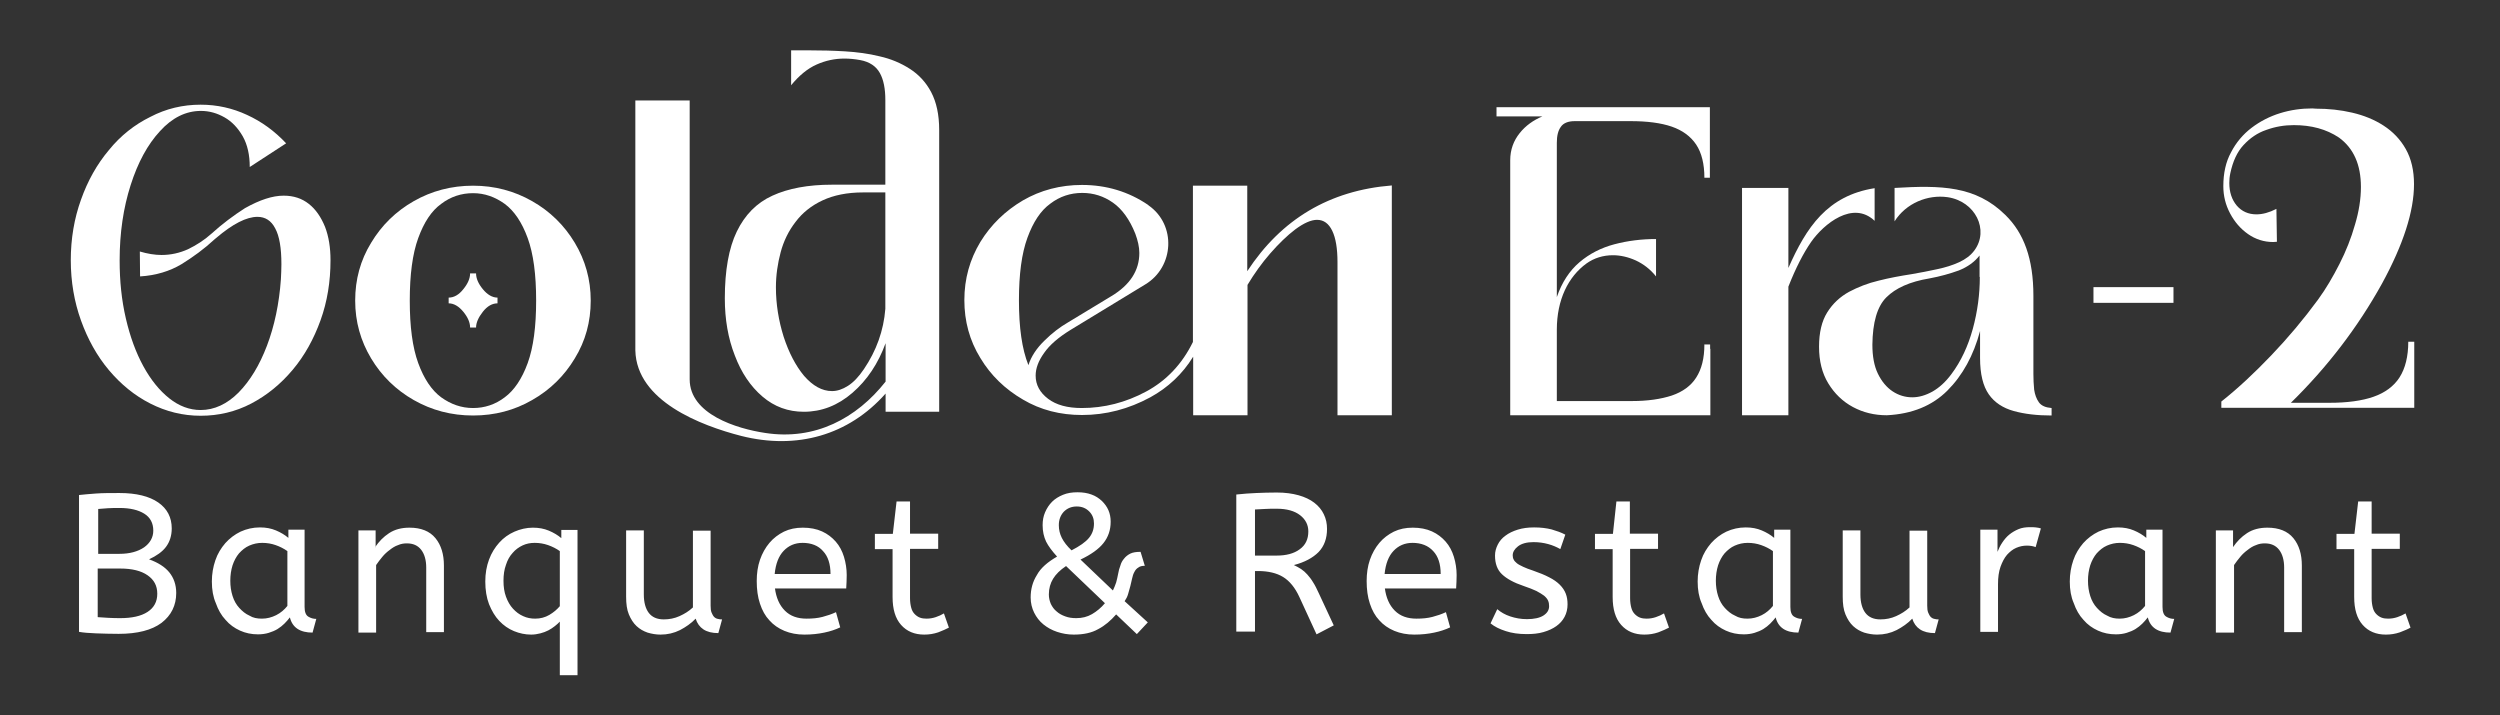 <svg xmlns="http://www.w3.org/2000/svg" width="1003" height="287" viewBox="0 0 1003 287" fill="none"><rect x="0" y="0" width="1003" height="287" fill="#333333" stroke="none"/><path fill-rule="evenodd" clip-rule="evenodd" d="M31.7 198.6C33.5 198.4 35.8 198.2 38.5 198C41.2 197.8 44.3 197.8 47.9 197.8C54.7 197.8 59.9 199.1 63.5 201.6C67.1 204.1 68.9 207.6 68.9 212C68.9 214.9 68.1 217.4 66.6 219.4C65.1 221.4 62.8 223 59.8 224.4C63.4 225.7 66.1 227.4 67.9 229.6C69.7 231.8 70.7 234.6 70.7 237.9C70.7 242.9 68.7 246.9 64.8 249.9C60.9 252.8 55.2 254.3 47.6 254.3C44.4 254.3 41.4 254.2 38.5 254.1C35.6 254 33.4 253.8 31.7 253.5V198.6ZM48.2 248C52.9 248 56.6 247.2 59.2 245.5C61.8 243.8 63.1 241.4 63.1 238.2C63.1 235 61.8 232.6 59.2 230.8C56.6 229 53 228.1 48.2 228.1H39.2V247.6C41.9 247.8 44.9 248 48.2 248ZM47.9 222.2C52 222.2 55.3 221.3 57.8 219.6C60.2 217.9 61.5 215.6 61.5 212.9C61.5 209.9 60.3 207.6 57.9 206.1C55.5 204.6 52.2 203.8 48 203.8C46.3 203.8 44.7 203.8 43.3 203.9C41.9 204 40.6 204.1 39.4 204.2V222.2H47.9ZM85 233.3C85 230.3 85.5 227.4 86.4 224.8C87.3 222.1 88.7 219.9 90.4 217.9C92.1 216 94.2 214.4 96.5 213.3C98.9 212.2 101.5 211.6 104.3 211.6C106.7 211.6 108.8 212 110.7 212.8C112.6 213.6 114.3 214.6 115.7 215.8V212.5H122.2V243.5C122.2 245.5 122.7 246.8 123.7 247.4C124.7 248 125.7 248.3 126.9 248.3L125.4 253.8C120.4 253.8 117.3 251.8 116.3 247.7C115.7 248.5 114.9 249.4 114.1 250.2C113.3 251 112.4 251.7 111.3 252.4C110.3 253 109.1 253.5 107.8 253.9C106.5 254.3 105 254.5 103.5 254.5C100.9 254.5 98.5 254 96.3 253C94.1 252 92.1 250.6 90.5 248.7C88.8 246.9 87.5 244.6 86.6 242C85.5 239.5 85 236.6 85 233.3ZM105.1 248.2C107.1 248.2 109 247.7 110.8 246.8C112.6 245.9 114.1 244.6 115.3 243.1V221.1C113.9 220.1 112.3 219.3 110.6 218.7C108.9 218.1 107.1 217.8 105.2 217.8C103.3 217.8 101.6 218.2 100 218.9C98.4 219.6 97.1 220.7 95.9 222C94.8 223.3 93.9 225 93.3 226.8C92.7 228.7 92.4 230.8 92.4 233C92.4 235.2 92.7 237.2 93.3 239.1C93.9 241 94.8 242.6 96 243.9C97.2 245.2 98.5 246.3 100.1 247C101.5 247.9 103.2 248.2 105.1 248.2ZM150.5 219.5C152 217.3 153.8 215.4 156.1 213.9C158.4 212.4 161.1 211.7 164.3 211.7C168.9 211.7 172.4 213.1 174.7 215.9C177 218.7 178.1 222.4 178.1 226.9V253.6H171V227.7C171 224.7 170.3 222.3 169 220.6C167.6 218.8 165.7 218 163.2 218C162 218 160.8 218.2 159.7 218.7C158.5 219.1 157.4 219.8 156.4 220.6C155.3 221.4 154.3 222.3 153.4 223.4C152.5 224.4 151.7 225.6 150.9 226.7V253.8H143.8V212.8H150.7V219.5H150.5ZM231.7 212.6V270.9H224.6V249.4C224 250 223.4 250.6 222.6 251.2C221.8 251.8 221 252.4 220 252.9C219 253.4 218 253.8 216.8 254.1C215.6 254.4 214.4 254.6 213.1 254.6C210.7 254.6 208.4 254.1 206.2 253.2C204 252.3 202 250.9 200.3 249.1C198.6 247.3 197.3 245.1 196.2 242.4C195.2 239.8 194.7 236.7 194.7 233.3C194.7 230.1 195.2 227.2 196.2 224.5C197.2 221.8 198.6 219.6 200.3 217.7C202 215.8 204.1 214.3 206.4 213.3C208.7 212.3 211.2 211.7 213.8 211.7C216.2 211.7 218.3 212.1 220.2 212.9C222.1 213.7 223.8 214.7 225.2 215.9V212.6H231.7ZM214.5 217.8C212.8 217.8 211.2 218.1 209.7 218.8C208.2 219.5 206.8 220.5 205.7 221.8C204.5 223.1 203.6 224.7 203 226.6C202.3 228.5 202 230.6 202 233C202 235.4 202.3 237.5 203 239.4C203.7 241.3 204.6 242.9 205.8 244.2C207 245.5 208.3 246.5 209.9 247.2C211.4 247.9 213 248.2 214.7 248.2C216.8 248.2 218.7 247.7 220.4 246.7C222.1 245.7 223.5 244.5 224.6 243.2V221.1C223.2 220.1 221.6 219.3 219.9 218.7C218.2 218.1 216.4 217.8 214.5 217.8ZM288.2 254C285.7 254 283.7 253.5 282.2 252.5C280.7 251.5 279.7 250.1 279.1 248.2C277.3 250.1 275.1 251.6 272.8 252.8C270.4 254 267.8 254.6 265 254.6C263.2 254.6 261.5 254.3 259.8 253.8C258.1 253.2 256.7 252.4 255.4 251.2C254.1 250 253.1 248.4 252.3 246.5C251.5 244.6 251.2 242.2 251.2 239.4V212.8H258.3V238.5C258.3 241.7 259 244.2 260.3 245.9C261.6 247.6 263.6 248.5 266.3 248.5C268.5 248.5 270.6 248.1 272.6 247.2C274.6 246.3 276.4 245.2 278 243.7V212.9H285.1V243C285.1 244.2 285.2 245.1 285.5 245.8C285.8 246.5 286.1 247.1 286.5 247.5C286.9 247.9 287.4 248.2 288 248.3C288.6 248.5 289.2 248.5 289.7 248.5L288.2 254ZM310.9 236C311.4 239.8 312.7 242.8 314.9 245C317.1 247.2 320 248.2 323.6 248.2C326 248.2 328.1 248 330 247.5C331.9 247 333.7 246.4 335.4 245.6L337.1 251.7C335.2 252.6 333.1 253.3 330.7 253.8C328.3 254.3 325.7 254.6 322.7 254.6C319.8 254.6 317.1 254.1 314.7 253.1C312.3 252.1 310.3 250.7 308.7 248.9C307 247.1 305.8 244.9 304.9 242.2C304 239.5 303.6 236.5 303.6 233.1C303.6 230.1 304 227.2 304.9 224.6C305.8 222 307.1 219.7 308.7 217.8C310.3 215.9 312.3 214.4 314.5 213.3C316.8 212.2 319.3 211.7 322.1 211.7C325 211.7 327.6 212.2 329.8 213.2C332 214.2 333.8 215.6 335.3 217.3C336.8 219 337.9 221.1 338.6 223.4C339.3 225.7 339.7 228.2 339.7 230.7C339.7 232.5 339.6 234.3 339.5 236.1H310.9V236ZM322 217.8C318.9 217.8 316.4 218.9 314.4 221C312.4 223.1 311.2 226.2 310.8 230.3H333.2C333.2 226.3 332.2 223.2 330.2 221.1C328.3 218.9 325.5 217.8 322 217.8ZM359.7 201.2H365.1V214.1H376.4V220.2H365.1V240C365.1 241.5 365.3 242.8 365.6 243.9C365.9 245 366.4 245.8 367 246.4C367.6 247 368.3 247.5 369.1 247.8C369.9 248.1 370.8 248.2 371.7 248.2C373 248.2 374.2 248 375.4 247.6C376.6 247.2 377.7 246.7 378.7 246.1L380.7 251.8C379.6 252.4 378.2 253 376.4 253.7C374.6 254.3 372.8 254.6 370.8 254.6C366.9 254.6 363.8 253.3 361.5 250.7C359.2 248.1 358.1 244.4 358.1 239.5V220.3H351V214.2H358.2L359.7 201.2ZM427.7 227.1C425.3 228.7 423.6 230.4 422.5 232.2C421.4 234 420.8 236.1 420.8 238.5C420.8 239.9 421.1 241.1 421.6 242.3C422.2 243.5 422.9 244.5 423.9 245.3C424.9 246.2 426 246.8 427.4 247.3C428.7 247.8 430.2 248 431.8 248C434.1 248 436.2 247.5 438.1 246.4C440 245.3 441.8 243.8 443.3 242L427.7 227.1ZM424.8 210.7C424.8 212.5 425.2 214.2 426 215.8C426.8 217.4 428.1 219.1 429.9 220.8C433.2 219.1 435.5 217.5 436.9 215.8C438.3 214.1 438.9 212.2 438.9 210C438.9 208.1 438.3 206.5 437 205.2C435.7 203.9 434.1 203.2 432 203.2C429.9 203.2 428.2 203.9 426.8 205.3C425.5 206.7 424.8 208.5 424.8 210.7ZM424.1 223.3C422.1 221.1 420.6 219.1 419.7 217.3C418.8 215.4 418.3 213.2 418.3 210.7C418.3 208.8 418.6 207.1 419.3 205.5C420 203.9 420.9 202.5 422.1 201.3C423.3 200.1 424.8 199.2 426.5 198.5C428.2 197.8 430.1 197.5 432.3 197.5C434.4 197.5 436.3 197.8 437.9 198.4C439.6 199 440.9 199.9 442.1 201C443.2 202.1 444.1 203.3 444.7 204.7C445.3 206.1 445.6 207.6 445.6 209.3C445.6 212.7 444.6 215.5 442.7 217.9C440.8 220.3 437.7 222.5 433.5 224.5L446.5 236.9C447 235.9 447.4 234.8 447.8 233.7C448.1 232.5 448.4 231.4 448.6 230.2C448.8 229 449.1 227.9 449.5 226.9C449.8 225.8 450.3 224.9 451 224.1C451.6 223.3 452.5 222.6 453.5 222.1C454.5 221.6 455.9 221.4 457.6 221.4L459.3 227C458.2 227 457.3 227.2 456.7 227.7C456 228.1 455.5 228.7 455.1 229.5C454.7 230.2 454.4 231.1 454.2 232.1C454 233.1 453.7 234.1 453.5 235.1C453.2 236.1 452.9 237.2 452.6 238.3C452.3 239.4 451.8 240.3 451.2 241.2L460.5 249.7L456.1 254.4L447.8 246.5C445.6 249 443.3 251 440.6 252.4C438 253.9 434.7 254.6 430.8 254.6C428.4 254.6 426.2 254.2 424.1 253.5C422 252.8 420.2 251.8 418.6 250.5C417 249.2 415.8 247.6 414.9 245.8C414 244 413.5 241.9 413.5 239.7C413.5 236.4 414.3 233.4 416 230.7C417.5 227.9 420.3 225.5 424.1 223.3ZM528.2 254.5L521.3 239.5C519.6 235.8 517.4 233.1 514.8 231.5C512.2 229.9 508.8 229.1 504.7 229.1H503.5V253.4H496V198.4C498.8 198.1 501.5 197.9 504 197.8C506.5 197.7 509.2 197.6 512.2 197.6C515.6 197.6 518.5 198 521 198.7C523.5 199.4 525.6 200.4 527.3 201.7C529 203 530.3 204.6 531.1 206.3C532 208.1 532.4 210.1 532.4 212.2C532.4 216 531.3 219.1 529 221.5C526.7 223.8 523.4 225.6 519.1 226.7C520.1 227.2 521.1 227.7 522 228.3C522.9 228.9 523.7 229.6 524.5 230.5C525.3 231.4 526.1 232.4 526.8 233.6C527.6 234.8 528.3 236.3 529.1 238L535.1 250.9L528.2 254.5ZM512.2 204.1C510.4 204.1 508.8 204.1 507.4 204.2C506 204.3 504.7 204.3 503.5 204.4V222.9H512.2C516 222.9 519.1 222.1 521.4 220.4C523.8 218.7 524.9 216.3 524.9 213.2C524.9 210.6 523.8 208.4 521.6 206.7C519.4 205 516.3 204.1 512.2 204.1ZM555.6 236C556.1 239.8 557.4 242.8 559.6 245C561.8 247.2 564.7 248.2 568.3 248.2C570.7 248.2 572.8 248 574.7 247.5C576.6 247 578.4 246.4 580.1 245.6L581.8 251.7C579.9 252.6 577.8 253.3 575.4 253.8C573 254.3 570.4 254.6 567.4 254.6C564.5 254.6 561.8 254.1 559.4 253.1C557 252.1 555 250.7 553.4 248.9C551.7 247.1 550.5 244.9 549.6 242.2C548.7 239.5 548.3 236.5 548.3 233.1C548.3 230.1 548.7 227.2 549.6 224.6C550.5 222 551.8 219.7 553.4 217.8C555 215.9 557 214.4 559.2 213.3C561.5 212.2 564 211.7 566.8 211.7C569.7 211.7 572.3 212.2 574.5 213.2C576.7 214.2 578.5 215.6 580 217.3C581.5 219 582.6 221.1 583.3 223.4C584 225.7 584.4 228.2 584.4 230.7C584.4 232.5 584.3 234.3 584.2 236.1H555.6V236ZM566.7 217.8C563.6 217.8 561.1 218.9 559.1 221C557.1 223.1 555.9 226.2 555.5 230.3H578C578 226.3 577 223.2 575 221.1C573 218.9 570.2 217.8 566.7 217.8ZM600.7 244.4C602.1 245.6 603.8 246.6 605.9 247.3C608 248 610.2 248.4 612.6 248.4C615.5 248.4 617.8 247.9 619.3 246.9C620.8 245.9 621.5 244.7 621.5 243.2C621.5 242.4 621.4 241.7 621.1 241C620.8 240.3 620.3 239.7 619.5 239C618.7 238.4 617.7 237.8 616.4 237.1C615.1 236.5 613.4 235.8 611.3 235.1C607.4 233.8 604.5 232.2 602.6 230.4C600.7 228.6 599.8 226.1 599.8 222.9C599.8 221.3 600.2 219.9 600.9 218.5C601.6 217.1 602.6 215.9 604 214.9C605.3 213.9 607 213.1 608.9 212.5C610.8 211.9 613 211.6 615.5 211.6C618.2 211.6 620.5 211.9 622.5 212.4C624.5 213 626.3 213.6 628 214.5L626 220.3C624.6 219.5 623 218.8 621.2 218.3C619.4 217.8 617.4 217.5 615.2 217.5C612.5 217.5 610.4 218.1 609 219.2C607.6 220.3 606.9 221.5 606.9 222.8C606.9 223.4 607 224 607.3 224.5C607.5 225 608 225.5 608.6 226C609.2 226.5 610.1 226.9 611.1 227.4C612.1 227.9 613.5 228.4 615 228.9C617.6 229.8 619.8 230.7 621.5 231.6C623.3 232.5 624.7 233.5 625.8 234.6C626.9 235.7 627.7 236.9 628.2 238.2C628.7 239.5 628.9 240.9 628.9 242.5C628.9 244.3 628.5 246 627.7 247.5C626.9 249 625.8 250.2 624.4 251.2C623 252.2 621.3 253 619.2 253.6C617.2 254.2 614.9 254.4 612.5 254.4C609.3 254.4 606.5 254 604.1 253.2C601.6 252.4 599.6 251.4 598 250.1L600.7 244.4ZM648.5 201.2H653.9V214.1H665.2V220.2H654V240C654 241.5 654.2 242.8 654.5 243.9C654.8 245 655.3 245.8 655.9 246.4C656.5 247 657.2 247.5 658 247.8C658.8 248.1 659.7 248.2 660.6 248.2C661.9 248.2 663.1 248 664.3 247.6C665.5 247.2 666.6 246.7 667.6 246.1L669.6 251.8C668.5 252.4 667.1 253 665.3 253.7C663.5 254.3 661.7 254.6 659.7 254.6C655.8 254.6 652.7 253.3 650.4 250.7C648.1 248.1 647 244.4 647 239.5V220.3H639.9V214.2H647.1L648.5 201.2ZM681.1 233.3C681.1 230.3 681.6 227.4 682.5 224.8C683.4 222.1 684.8 219.9 686.5 217.9C688.2 216 690.3 214.4 692.6 213.3C695 212.2 697.6 211.6 700.4 211.6C702.8 211.6 704.9 212 706.8 212.8C708.7 213.6 710.4 214.6 711.8 215.8V212.5H718.3V243.5C718.3 245.5 718.8 246.8 719.8 247.4C720.8 248 721.8 248.3 723 248.3L721.5 253.8C716.5 253.8 713.4 251.8 712.4 247.7C711.8 248.5 711 249.4 710.2 250.2C709.4 251 708.5 251.7 707.4 252.4C706.4 253 705.2 253.5 703.9 253.9C702.6 254.3 701.1 254.5 699.6 254.5C697 254.5 694.6 254 692.4 253C690.2 252 688.2 250.6 686.6 248.7C684.9 246.9 683.6 244.6 682.7 242C681.6 239.5 681.1 236.6 681.1 233.3ZM701.1 248.2C703.1 248.2 705 247.7 706.8 246.8C708.6 245.9 710.1 244.6 711.3 243.1V221.1C709.9 220.1 708.3 219.3 706.6 218.7C704.9 218.1 703.1 217.8 701.2 217.8C699.3 217.8 697.6 218.2 696 218.9C694.4 219.6 693.1 220.7 691.9 222C690.8 223.3 689.9 225 689.3 226.8C688.7 228.7 688.4 230.8 688.4 233C688.4 235.2 688.7 237.2 689.3 239.1C689.9 241 690.8 242.6 692 243.9C693.2 245.2 694.5 246.3 696.1 247C697.6 247.9 699.2 248.2 701.1 248.2ZM776.3 254C773.8 254 771.8 253.5 770.3 252.5C768.8 251.5 767.8 250.1 767.2 248.2C765.4 250.1 763.2 251.6 760.9 252.8C758.5 254 755.9 254.6 753.1 254.6C751.3 254.6 749.6 254.3 747.9 253.8C746.2 253.2 744.8 252.4 743.5 251.2C742.2 250 741.2 248.4 740.4 246.5C739.6 244.6 739.3 242.2 739.3 239.4V212.8H746.4V238.5C746.4 241.7 747.1 244.2 748.4 245.9C749.7 247.6 751.7 248.5 754.4 248.5C756.6 248.5 758.7 248.1 760.7 247.2C762.7 246.3 764.5 245.2 766.1 243.7V212.9H773.2V243C773.2 244.2 773.3 245.1 773.6 245.8C773.9 246.5 774.2 247.1 774.6 247.5C775 247.9 775.5 248.2 776.1 248.3C776.7 248.5 777.3 248.5 777.8 248.5L776.3 254ZM816.7 219.5C815.7 219.1 814.5 218.9 813.2 218.9C811.7 218.9 810.3 219.2 808.9 219.8C807.5 220.4 806.3 221.4 805.2 222.6C804.1 223.9 803.3 225.5 802.6 227.4C801.9 229.4 801.6 231.7 801.6 234.4V253.5H794.5V212.5H801.4V221.4C801.9 220.1 802.5 218.9 803.3 217.7C804.1 216.5 805 215.4 806.1 214.5C807.2 213.6 808.4 212.9 809.8 212.3C811.2 211.7 812.8 211.5 814.5 211.5C815.3 211.5 816.1 211.5 816.8 211.6C817.6 211.7 818.2 211.8 818.8 212L816.7 219.5ZM830.4 233.3C830.4 230.3 830.9 227.4 831.8 224.8C832.7 222.1 834.1 219.9 835.8 217.9C837.5 216 839.6 214.4 841.9 213.3C844.3 212.2 846.9 211.6 849.7 211.6C852.1 211.6 854.2 212 856.1 212.8C858 213.6 859.7 214.6 861.1 215.8V212.5H867.6V243.5C867.6 245.5 868.1 246.8 869.1 247.4C870.1 248 871.1 248.3 872.3 248.3L870.8 253.8C865.8 253.8 862.7 251.8 861.7 247.7C861.1 248.5 860.3 249.4 859.5 250.2C858.7 251 857.8 251.7 856.7 252.4C855.7 253 854.5 253.5 853.2 253.9C851.9 254.3 850.4 254.5 848.9 254.5C846.3 254.5 843.9 254 841.7 253C839.5 252 837.5 250.6 835.9 248.7C834.2 246.9 832.9 244.6 832 242C830.9 239.5 830.4 236.6 830.4 233.3ZM850.4 248.2C852.4 248.2 854.3 247.7 856.1 246.8C857.9 245.9 859.4 244.6 860.6 243.1V221.1C859.2 220.1 857.6 219.3 855.9 218.7C854.2 218.1 852.4 217.8 850.5 217.8C848.6 217.8 846.9 218.2 845.3 218.9C843.7 219.6 842.4 220.7 841.2 222C840.1 223.3 839.2 225 838.6 226.8C838 228.7 837.7 230.8 837.7 233C837.7 235.2 838 237.2 838.6 239.1C839.2 241 840.1 242.6 841.3 243.9C842.5 245.2 843.8 246.3 845.4 247C846.9 247.9 848.6 248.2 850.4 248.2ZM895.9 219.5C897.4 217.3 899.2 215.4 901.5 213.9C903.8 212.4 906.5 211.7 909.7 211.7C914.3 211.7 917.8 213.1 920.1 215.9C922.4 218.7 923.5 222.4 923.5 226.9V253.6H916.4V227.7C916.4 224.7 915.7 222.3 914.4 220.6C913 218.8 911.1 218 908.6 218C907.4 218 906.2 218.2 905.1 218.7C903.9 219.1 902.8 219.8 901.8 220.6C900.7 221.4 899.7 222.3 898.8 223.4C897.9 224.4 897.1 225.6 896.3 226.7V253.8H889V212.8H895.9V219.5ZM946.1 201.2H951.5V214.1H962.8V220.2H951.5V240C951.5 241.5 951.7 242.8 952 243.9C952.3 245 952.8 245.8 953.4 246.4C954 247 954.7 247.5 955.5 247.8C956.3 248.1 957.2 248.2 958.1 248.2C959.4 248.2 960.6 248 961.8 247.6C963 247.2 964.1 246.7 965.1 246.1L967.1 251.8C966.1 252.4 964.6 253 962.8 253.7C961 254.3 959.2 254.6 957.2 254.6C953.3 254.6 950.2 253.3 947.9 250.7C945.6 248.1 944.5 244.4 944.5 239.5V220.3H937.4V214.2H944.6L946.1 201.2Z" fill="white"></path><path fill-rule="evenodd" clip-rule="evenodd" d="M376.8 165.2H355.3V162.2V158.6V157.9C340.4 174.7 319.6 180.5 297.4 174.9C281.1 170.7 255.4 160.9 254.9 140.6V61.3V43.3V40.3H276.7V43.3V52.8V152.2C276.7 166.2 295.6 172 307 173.7C327 176.8 343.7 167.8 355.3 153.1V137.7C352.3 145.9 347.9 152.5 342 157.6C336.1 162.7 329.6 165.2 322.5 165.2C316.2 165.2 310.7 163.2 305.9 159.1C301.1 155 297.4 149.5 294.8 142.6C292.1 135.7 290.8 128.1 290.8 119.7C290.8 108.5 292.4 99.5 295.6 92.9C298.8 86.3 303.5 81.4 309.9 78.5C316.2 75.6 324.2 74.1 333.7 74.1H355.2V40.2C355.2 35.6 354.5 32 353 29.3C351.5 26.6 348.9 24.8 345.1 24.1C342.9 23.7 340.8 23.5 338.8 23.5C334.9 23.5 331.2 24.3 327.6 25.9C324 27.5 320.6 30.3 317.4 34.2V20.2H324.9C329.4 20.2 334.1 20.3 339 20.6C343.8 20.9 348.5 21.5 352.9 22.6C357.4 23.6 361.4 25.3 365 27.6C368.6 29.9 371.5 33 373.6 37C375.7 41 376.8 46 376.8 52.2V162.3V165.2ZM333.8 156.9C335.9 156.9 338 156.2 340.2 154.8C342.4 153.4 344.5 151.2 346.6 148.1C351.6 140.7 354.5 132.7 355.2 123.9V77.2H346.3C339.9 77.2 334.5 78.3 330 80.4C325.5 82.5 321.9 85.4 319.2 89C316.4 92.6 314.4 96.7 313.2 101.2C312 105.7 311.3 110.4 311.3 115.3C311.3 122.1 312.4 128.7 314.4 135.1C316.5 141.5 319.2 146.7 322.6 150.8C326.1 154.8 329.8 156.9 333.8 156.9Z" fill="white"></path><path fill-rule="evenodd" clip-rule="evenodd" d="M123.9 81.8C121.1 79.6 117.8 78.5 113.8 78.5C109.3 78.5 104.2 80.2 98.3 83.5C93.6 86.5 89.1 89.9 84.9 93.7C81.9 96.4 78.7 98.4 75.4 100C72.1 101.5 68.5 102.3 64.8 102.3C62.1 102.3 59.1 101.8 56.1 100.9L56.2 110.9C62.6 110.5 68.1 108.8 72.8 106C77.5 103.1 82 99.8 86.1 96L86.7 95.5C93.4 89.8 98.9 87 103.3 87C106.4 87 108.8 88.5 110.4 91.6C112.1 94.7 112.9 99.5 112.9 106C112.9 107.9 112.8 109.9 112.7 112C112 121.9 110.1 130.8 107.1 138.7C104.1 146.6 100.3 152.8 95.7 157.5C91.1 162.1 86 164.5 80.5 164.5C76 164.5 71.8 162.9 67.9 159.8C64 156.7 60.5 152.4 57.5 146.9C54.5 141.4 52.2 135.1 50.5 127.8C48.8 120.5 48 112.8 48 104.5C48 93.4 49.5 83.4 52.4 74.3C55.3 65.2 59.2 58 64.2 52.6C69.1 47.2 74.6 44.5 80.6 44.5C84 44.5 87.1 45.4 90.1 47.1C93.1 48.8 95.5 51.4 97.4 54.7C99.3 58.1 100.2 62.2 100.2 67L114.8 57.5C110.2 52.6 105 48.8 99.1 46.1C93.3 43.4 87.1 42 80.5 42C73.3 42 66.6 43.6 60.3 46.9C54 50 48.4 54.4 43.7 60.2C38.9 65.9 35.2 72.5 32.5 80.1C29.8 87.6 28.4 95.7 28.4 104.4C28.4 113 29.8 121.1 32.5 128.6C35.2 136.1 38.9 142.8 43.7 148.5C48.5 154.2 54 158.7 60.3 161.9C66.6 165.1 73.3 166.8 80.5 166.8C87.7 166.8 94.5 165.2 100.8 161.9C107.1 158.6 112.6 154.1 117.4 148.4C122.2 142.7 125.9 136 128.6 128.5C131.3 121 132.6 113 132.6 104.4C132.6 99.4 131.9 94.9 130.4 91C128.8 87.1 126.7 84 123.9 81.8Z" fill="white"></path><path fill-rule="evenodd" clip-rule="evenodd" d="M189.8 166.7C181.1 166.7 173.2 164.6 166 160.5C158.8 156.4 153.1 150.8 148.9 143.8C144.7 136.8 142.5 129.1 142.5 120.6C142.5 112.1 144.6 104.4 148.9 97.4C153.1 90.4 158.8 84.8 166 80.7C173.2 76.6 181.1 74.5 189.8 74.5C198.4 74.5 206.3 76.6 213.5 80.7C220.7 84.8 226.4 90.4 230.6 97.4C234.8 104.4 237 112.1 237 120.6C237 129.1 234.9 136.8 230.6 143.8C226.4 150.8 220.7 156.4 213.5 160.5C206.4 164.6 198.5 166.7 189.8 166.7ZM189.8 163.7C194.4 163.7 198.7 162.3 202.5 159.4C206.3 156.6 209.4 152 211.7 145.7C214 139.4 215.1 131 215.1 120.6C215.1 110.1 214 101.8 211.7 95.5C209.4 89.2 206.3 84.6 202.5 81.8C198.6 79 194.4 77.5 189.8 77.5C185.1 77.5 180.8 78.9 177 81.8C173.1 84.6 170.1 89.2 167.8 95.5C165.5 101.8 164.4 110.2 164.4 120.6C164.4 131.1 165.5 139.4 167.8 145.7C170.1 152 173.2 156.6 177 159.4C180.9 162.2 185.1 163.7 189.8 163.7Z" fill="white"></path><path fill-rule="evenodd" clip-rule="evenodd" d="M191 131.4H188.6C188.6 129.4 187.7 127.3 185.9 125.1C184.1 122.9 182.1 121.7 180 121.7V119.4C182.1 119.4 184.1 118.3 185.9 116C187.7 113.8 188.6 111.7 188.6 109.7H191C191 111.7 191.9 113.8 193.7 116C195.5 118.2 197.5 119.4 199.6 119.4V121.7C197.5 121.7 195.5 122.8 193.7 125.1C191.9 127.4 191 129.5 191 131.4Z" fill="white"></path><path fill-rule="evenodd" clip-rule="evenodd" d="M717.5 107.5V83.9V78.4V75.4H698.9V78.4V137.4V143.4V163.6V166.6H717.5V163.6V153.1V136.4V125.6V115C720.5 107.4 723.5 101.6 726.6 97.1C731.7 89.8 743.4 80.3 752.1 88.6V75.5C733.1 78.5 724.7 91.2 717.5 107.5Z" fill="white"></path><path fill-rule="evenodd" clip-rule="evenodd" d="M818 161.4C817 160 816.4 158.3 816.1 156.3C815.9 154.2 815.8 152.2 815.8 150V118.7C815.8 103.8 812 93.5 804.5 86.2C792.6 74.5 778.7 74.3 760.1 75.4V88.8C764.7 81.5 773.4 78 781.3 79.1C792.5 80.7 798.2 92.3 792.1 100.5C790.6 102.5 788.6 104 786 105.2C783.4 106.4 780.5 107.3 777.2 108C773.9 108.7 770.5 109.4 766.9 110C762.4 110.7 758 111.5 753.7 112.6C749.4 113.6 745.4 115.2 741.8 117.1C738.2 119.1 735.3 121.8 733.1 125.3C730.9 128.8 729.8 133.4 729.8 139.1C729.8 144.8 731 149.7 733.5 153.8C736 157.9 739.3 161.1 743.4 163.3C747.5 165.5 752 166.6 757 166.6C767.1 166.1 775.2 162.8 781.3 156.7C787.4 150.6 791.8 142.6 794.4 132.8V143.6C794.4 150.1 795.6 154.9 797.9 158.2C800.2 161.5 803.6 163.7 807.9 164.9C812.2 166.1 817.3 166.7 823.1 166.7V163.7C820.7 163.5 819 162.8 818 161.4ZM794.3 111.1C794.3 118 793.4 124.9 791.5 131.9C789.6 138.8 786.8 144.9 782.9 150.1C780.6 153.2 778.1 155.5 775.3 157.1C772.6 158.6 769.9 159.4 767.2 159.4C764.4 159.4 761.7 158.6 759.3 157C756.9 155.4 754.9 153 753.4 149.9C751.9 146.8 751.2 142.9 751.2 138.3C751.3 129.4 753.1 123 756.8 119.3C760.5 115.6 766.2 113 774.1 111.7C778.4 110.9 782.3 109.8 785.9 108.5C789.4 107.1 792.2 105.1 794.2 102.5V111.1H794.3Z" fill="white"></path><path fill-rule="evenodd" clip-rule="evenodd" d="M686.1 166.6H644.9H605.9V164.3V64.3C605.9 60 607.3 56.4 609.7 53.4C612.1 50.4 615.2 48.2 618.8 46.7H600.4V43H686V71.3H683.8C683.8 65.8 682.7 61.3 680.5 58C678.3 54.7 675 52.3 670.7 50.8C666.3 49.3 660.8 48.6 654.2 48.6H631.8C629.1 48.6 627.2 49.4 626.2 50.9C625.1 52.4 624.6 54.5 624.6 57.3V119.2C626.6 113.3 629.7 108.6 633.7 105.2C637.7 101.8 642.4 99.4 647.7 98C653 96.6 658.6 95.9 664.4 95.9V110.9C662.1 108 659.3 105.9 656.3 104.5C653.2 103.1 650.1 102.4 647.1 102.4C643.2 102.4 639.6 103.5 636.5 105.7C629.2 111 624.6 120.2 624.6 132.3V160.9H644.9H654.3H654.5H654.6H654.8C661.1 160.9 666.4 160.1 670.7 158.7C675.1 157.2 678.4 154.8 680.5 151.5C682.7 148.1 683.8 143.7 683.8 138.2H683.9V138.1L684 138.2H686.1V139.9L686.2 140V166.6H686.1Z" fill="white"></path><path fill-rule="evenodd" clip-rule="evenodd" d="M459.5 114.1C471.1 107.1 472 90.2 460.8 82.4L460.6 82.2C452.8 76.9 443.9 74.2 434.1 74.2C425.4 74.2 417.5 76.3 410.4 80.4C403.3 84.6 397.6 90.1 393.3 97.1C389.1 104.1 386.9 111.8 386.9 120.4C386.9 128.9 389 136.6 393.3 143.6C397.5 150.6 403.2 156.1 410.4 160.3C417.5 164.5 425.4 166.5 434.1 166.5C443.7 166.5 452.8 164.1 461.5 159.4C468.6 155.5 474.4 150.1 478.7 143.1V157.6V163.6V166.6H500.5V163.6V159.1V114.3C503.2 109.8 506.2 105.6 509.6 101.7C513 97.8 516.4 94.5 519.7 92C523.1 89.5 526 88.2 528.4 88.2C531.1 88.2 533.1 89.7 534.5 92.6C535.9 95.5 536.6 99.7 536.6 105.2V155.5V163.6V166.6H558.4V163.6V149.7V74.4C533.4 76.4 514.1 87.9 500.4 108.8V84V77.5V74.5H478.6V77.5V85V137.2C474.3 146 468 152.7 459.8 157.1C451.6 161.5 443 163.7 434 163.7C428.3 163.7 423.8 162.5 420.5 160C417.2 157.5 415.5 154.4 415.5 150.7C415.5 147.8 416.6 144.8 418.9 141.6C421.1 138.4 424.7 135.3 429.6 132.3L459.5 114.1ZM455.5 93.8C456.5 96.5 457.1 99.1 457.1 101.5C457.1 108.5 453.4 114.3 445.9 118.8L428.4 129.4C425.3 131.2 422.1 133.6 419 136.7C415.9 139.7 413.7 143 412.6 146.5C410 140 408.8 131.4 408.8 120.5C408.8 110 409.9 101.7 412.2 95.4C414.5 89.1 417.5 84.5 421.4 81.7C425.2 78.8 429.5 77.4 434.2 77.4C438.7 77.4 442.8 78.7 446.5 81.3C450.1 83.8 453.2 88 455.5 93.8Z" fill="white"></path><path d="M872 115.2H839.9V121.5H872V115.2Z" fill="white"></path><path fill-rule="evenodd" clip-rule="evenodd" d="M968.4 163.6H891.2V161.1C897.9 155.8 904.5 149.6 911.2 142.6C917.9 135.6 924.2 128.1 930 120.2C933.2 115.8 936 111 938.6 105.9C941.2 100.8 943.3 95.5 944.8 90.2C946.4 84.9 947.2 79.8 947.2 75C947.2 66.1 944.3 59.5 938.4 55.2C933.3 51.8 927.3 50.2 920.3 50.2C916.5 50.2 912.9 50.8 909.3 52.1C905.7 53.3 902.7 55.4 900.1 58.2C897.5 61 895.8 64.8 894.8 69.5C894.5 70.9 894.4 72.2 894.4 73.4C894.4 77.1 895.4 80.1 897.4 82.5C899.4 84.8 902 86 905.3 86C907.7 86 910.4 85.3 913.3 83.8L913.5 97L912 97.1C908.3 97.1 904.9 96 901.9 93.9C898.9 91.8 896.5 89 894.7 85.6C892.9 82.2 892 78.6 892 74.7C892 69.5 893 64.9 895.1 61.1C897.1 57.2 899.9 53.9 903.3 51.3C906.7 48.7 910.6 46.7 914.8 45.4C919 44.1 923.3 43.5 927.7 43.5L929.2 43.6C934.2 43.6 939 44.1 943.7 45.2C948.4 46.3 952.6 48 956.3 50.4C960 52.8 963 55.9 965.2 59.8C967.4 63.7 968.5 68.4 968.5 73.9C968.5 84.8 964.2 98.1 955.7 113.7C945.9 131.4 933.7 147.3 919.1 161.6H934.6C941.7 161.6 947.6 160.8 952.2 159.2C956.8 157.6 960.4 155 962.7 151.4C965 147.8 966.2 143 966.2 137.1H968.6V163.6H968.4Z" fill="white"></path></svg>